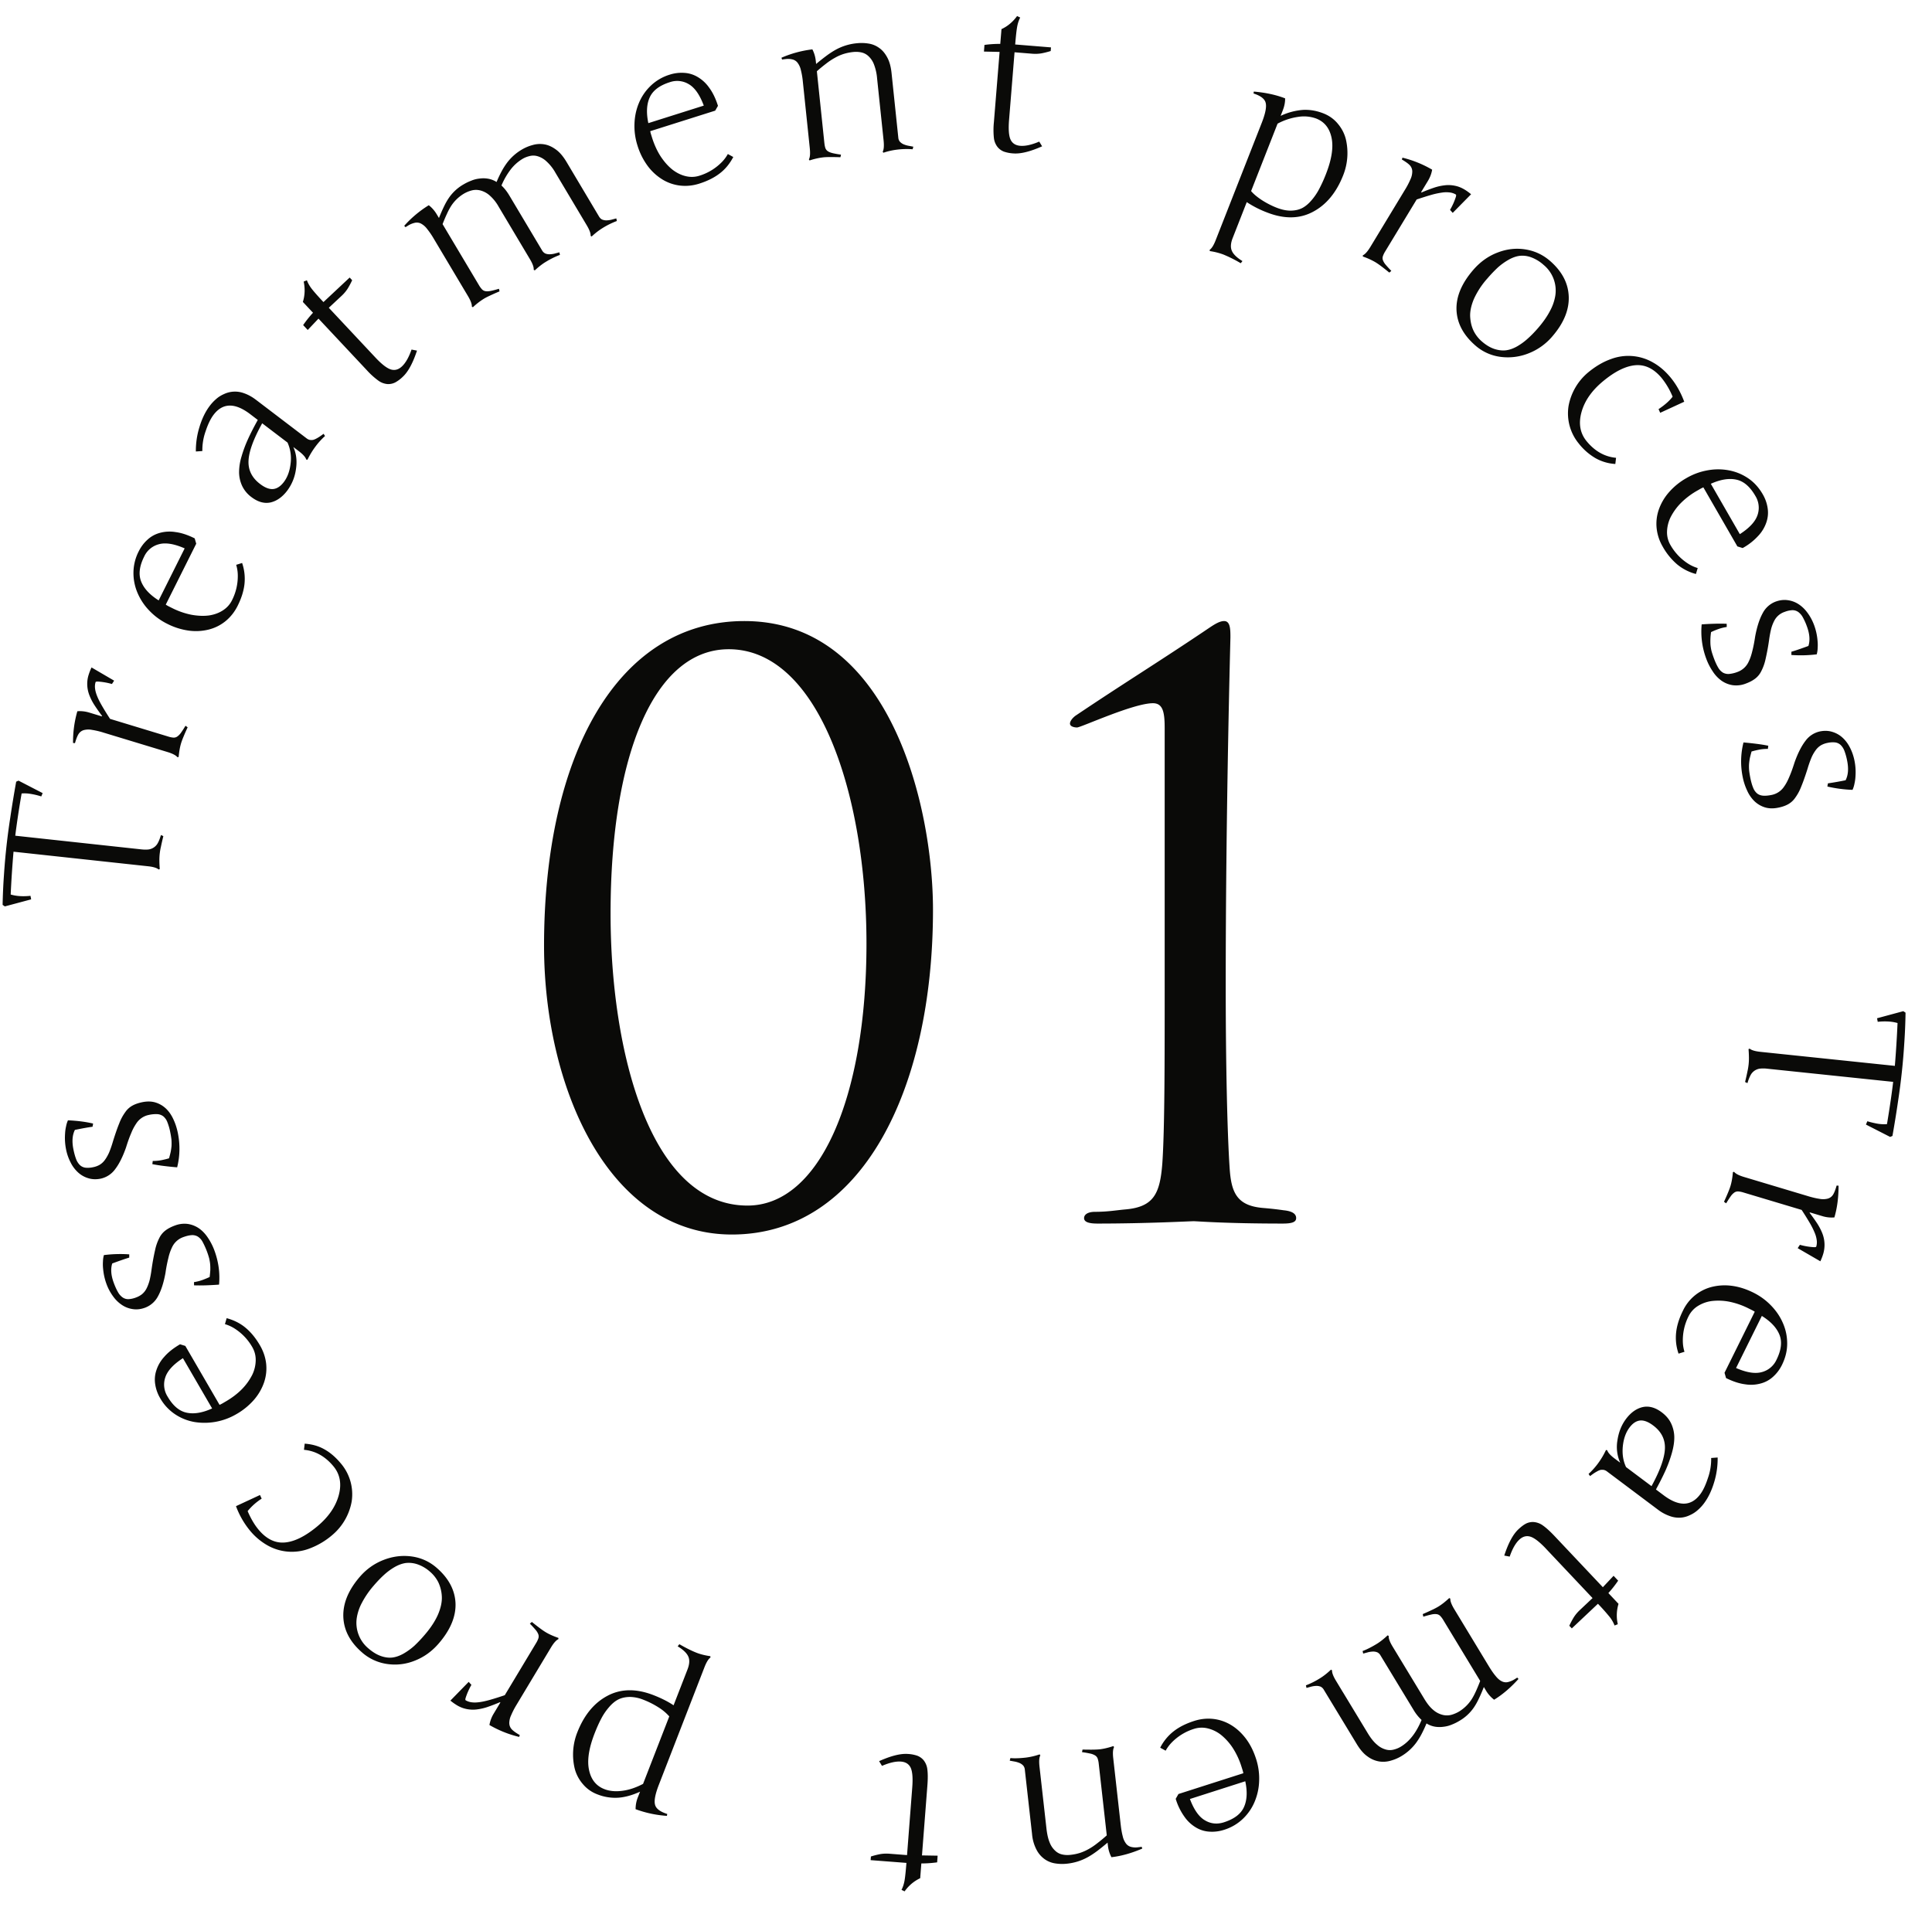 <svg width="79" height="78" fill="none" xmlns="http://www.w3.org/2000/svg"><path d="M47.624 40.311V29.783c0-.64-.064-1.024-.48-1.024-.8 0-2.944.992-3.104.992-.096 0-.288-.032-.288-.16 0-.096.096-.224.224-.32 2.048-1.376 3.264-2.112 5.312-3.488.288-.192.544-.384.768-.384.256 0 .256.352.256.672 0 .096-.192 6.944-.192 14.24 0 3.2.064 6.048.16 7.456.064.992.288 1.536 1.344 1.632.384.032.64.064.864.096.32.032.512.128.512.32 0 .16-.16.224-.544.224-2.4 0-3.488-.096-3.648-.096-.16 0-1.888.096-3.936.096-.352 0-.544-.064-.544-.224 0-.128.128-.256.448-.256.512 0 .864-.064 1.216-.096 1.184-.096 1.44-.64 1.536-1.888.096-1.408.096-4.064.096-7.264zm-9.474-3.104c0 7.36-2.912 13.28-8.224 13.28-5.088 0-7.68-6.08-7.68-11.808 0-7.744 2.976-13.28 8.192-13.28 5.984 0 7.712 7.616 7.712 11.808zm-2.72 1.376c0-6.08-1.952-12.032-5.632-12.032-3.04 0-4.832 4.32-4.832 10.816 0 5.6 1.6 11.936 5.6 11.936 2.944 0 4.864-4.416 4.864-10.72zm42.488 2.83c-.006.417-.023.82-.049 1.21a26.413 26.413 0 01-.253 2.385c-.064.442-.141.924-.233 1.447l-.094.041-.99-.506.057-.136c.097.03.187.054.271.071.087.02.168.035.245.043.104.011.2.012.287.004.06-.357.11-.679.152-.966.041-.285.075-.539.101-.762l-5.157-.539a1.293 1.293 0 00-.3-.001.51.51 0 00-.38.277 1.659 1.659 0 00-.12.314l-.098-.044c.04-.168.073-.313.097-.436a2.376 2.376 0 00.06-.581 4.69 4.69 0 00-.016-.329l.045-.02c.076.064.223.108.44.131l5.498.574a45.846 45.846 0 00.11-1.752 1.677 1.677 0 00-.295-.056 2.538 2.538 0 00-.515.006l-.028-.145 1.073-.29.092.06zm-3.982 7.507c.183.054.338.09.466.108a.78.78 0 00.323-.006.37.37 0 00.21-.137c.054-.07.109-.204.165-.4l.079.005c0 .484-.057.917-.171 1.298a1.31 1.31 0 01-.492-.053l-.503-.151-.021.011c.124.162.231.313.323.454.09.143.16.281.21.415a1.288 1.288 0 01.026.818 2.236 2.236 0 01-.116.3l-.927-.537.09-.137a2.662 2.662 0 00.577.097c.056.002.087-.007.093-.026a.628.628 0 00.019-.257 1.161 1.161 0 00-.085-.31 3.17 3.17 0 00-.204-.405 12.557 12.557 0 00-.328-.526l-2.38-.713a.944.944 0 00-.218-.043.257.257 0 00-.157.047.632.632 0 00-.149.155c-.05.071-.112.166-.183.284l-.088-.062c.069-.152.126-.282.17-.39.044-.106.076-.193.096-.26.047-.156.08-.344.098-.564l.048-.013c.063.079.199.15.409.212l2.62.785zm-2.24 3.943c.27.134.51.308.717.522.211.216.374.455.488.718.117.264.176.542.177.835.002.296-.069.591-.214.884a1.579 1.579 0 01-.353.473 1.198 1.198 0 01-.501.28 1.49 1.49 0 01-.647.038c-.24-.03-.5-.115-.784-.255l-.063-.217 1.236-2.497a1.196 1.196 0 00-.122-.07l-.123-.061a3.124 3.124 0 00-.804-.28 2.338 2.338 0 00-.716-.025 1.424 1.424 0 00-.57.208 1.03 1.03 0 00-.37.412 2.183 2.183 0 00-.234 1.08c.006.126.028.252.066.375l-.243.075a1.982 1.982 0 01-.098-.868c.03-.28.123-.575.277-.886a1.79 1.79 0 011.16-.969 2.18 2.18 0 01.817-.053c.294.035.595.128.904.281zm.946 2.745c.195-.396.235-.736.12-1.022-.114-.285-.353-.541-.72-.77l-1.054 2.13c.428.187.779.243 1.05.168a.915.915 0 00.604-.506zm-6.938 4.563a.32.32 0 00-.128-.058.48.48 0 00-.128 0 .606.606 0 00-.14.06c-.055.03-.1.058-.138.083a5.86 5.86 0 00-.152.11l-.061-.088c.136-.125.258-.26.366-.403.135-.18.25-.371.345-.574l.05.005c.03.098.132.212.307.344l.226.169a1.575 1.575 0 01-.113-.917c.05-.337.166-.627.35-.873.197-.262.423-.423.678-.484.257-.057.518.014.784.214.173.13.3.28.382.452.082.175.125.357.13.545.004.192-.027.409-.094.65a5.331 5.331 0 01-.257.714c-.105.234-.238.5-.399.794l.314.236c.626.47 1.124.457 1.495-.037.12-.159.226-.385.32-.677a2.3 2.3 0 00.129-.81l.265-.02a3.29 3.29 0 01-.138.995c-.103.35-.243.643-.42.88a1.733 1.733 0 01-.254.274 1.22 1.22 0 01-.32.207c-.124.06-.251.095-.382.104a1.09 1.09 0 01-.442-.065 1.748 1.748 0 01-.493-.268l-2.082-1.562zm.924-1.787c-.148.198-.239.453-.271.767-.03.315.014.597.133.847l1.041.78c.353-.645.535-1.159.548-1.54.013-.379-.147-.692-.479-.941-.202-.152-.383-.22-.541-.203-.156.018-.3.114-.431.29zm-3.411 4.953c-.266-.281-.48-.446-.644-.495-.162-.047-.312-.005-.45.126-.152.142-.282.373-.392.691l-.222-.042c.166-.509.357-.865.574-1.07.116-.11.22-.188.312-.236a.63.63 0 01.313-.066.74.74 0 01.38.14c.135.095.291.236.467.422l1.986 2.104.439-.467.187.199c-.13.19-.264.358-.4.507l.415.441a1.62 1.62 0 00-.03.833l-.132.053a1.318 1.318 0 00-.198-.347 8.391 8.391 0 00-.482-.542l-1.068 1.007-.103-.108c.054-.117.114-.23.18-.34.067-.106.148-.204.243-.294l.528-.498-1.904-2.018zm-8.307 5.864l1.015 1.676c.128.212.255.369.38.472a.901.901 0 00.361.2.607.607 0 00.33.001c.104-.026.2-.066.287-.12.17-.102.326-.243.467-.422.14-.177.265-.4.379-.668a1.847 1.847 0 01-.33-.414l-1.35-2.226a.303.303 0 00-.13-.126.454.454 0 00-.17-.032.99.99 0 00-.198.026l-.21.057-.024-.105c.161-.058.353-.154.574-.288.139-.084.289-.202.45-.353l.044.024c-.01.099.043.243.158.433l1.296 2.139c.126.21.254.365.382.467a.92.92 0 00.376.191.707.707 0 00.355-.005c.114-.033.218-.078.313-.135a1.62 1.62 0 00.506-.491c.063-.098.123-.211.18-.338.057-.125.115-.265.174-.42l-1.503-2.482a.941.941 0 00-.134-.18.257.257 0 00-.147-.07.632.632 0 00-.215.016 4.3 4.3 0 00-.326.088l-.024-.106c.153-.066.282-.124.388-.175a2.86 2.86 0 00.246-.129c.139-.084.288-.201.45-.352l.044.023c-.006.1.048.244.161.431l1.417 2.34c.1.163.19.294.274.393.08.1.162.172.243.212a.37.37 0 00.248.04.902.902 0 00.295-.124l.047-.029a.404.404 0 00.049-.034l.054.056c-.324.36-.657.643-.997.85a1.31 1.31 0 01-.33-.37l-.09-.15a6.65 6.65 0 01-.203.472c-.065.14-.135.263-.209.371a1.82 1.82 0 01-.593.544 1.947 1.947 0 01-.304.15 1.21 1.21 0 01-.336.088 1.157 1.157 0 01-.35-.002.965.965 0 01-.35-.133 5.21 5.21 0 01-.204.438 2.85 2.85 0 01-.225.361 2.067 2.067 0 01-.594.535 1.731 1.731 0 01-.431.186 1.08 1.08 0 01-.472.036 1.09 1.09 0 01-.476-.2c-.158-.107-.307-.277-.447-.508l-1.35-2.226a.302.302 0 00-.13-.126.456.456 0 00-.17-.032.997.997 0 00-.198.026l-.21.057-.024-.105a3.3 3.3 0 00.574-.288c.139-.084.29-.202.45-.353l.044.024c-.005.1.048.243.162.43l.28.464zm-3.548 2.733c.092.287.134.58.125.879a2.375 2.375 0 01-.176.85 2.063 2.063 0 01-.477.708 1.94 1.94 0 01-.784.462 1.58 1.58 0 01-.585.075 1.197 1.197 0 01-.55-.164 1.5 1.5 0 01-.477-.439 2.475 2.475 0 01-.363-.74l.112-.197 2.654-.85a1.213 1.213 0 00-.035-.137l-.041-.13a3.127 3.127 0 00-.36-.772 2.34 2.34 0 00-.48-.532 1.424 1.424 0 00-.546-.264 1.03 1.03 0 00-.553.02 2.177 2.177 0 00-.938.583 1.582 1.582 0 00-.224.31l-.223-.122a1.99 1.99 0 01.555-.675c.222-.173.499-.312.83-.418.26-.084.52-.112.78-.084.256.028.497.11.722.243.225.134.428.317.607.55.18.235.322.516.427.844zm-1.313 2.59c.42-.135.693-.343.818-.625.125-.28.143-.63.052-1.052l-2.263.725c.164.437.367.728.61.87.24.145.502.172.784.082zm-4.223.102c.021.189.049.346.083.471a.767.767 0 00.132.294.37.37 0 00.209.14.739.739 0 00.268.017c.09-.01.145-.017.165-.022l.025.074c-.445.19-.866.308-1.261.352a1.307 1.307 0 01-.144-.473l-.014-.123a9.435 9.435 0 01-.42.339c-.13.098-.258.182-.385.253a2.211 2.211 0 01-.863.27 1.786 1.786 0 01-.46-.01 1.011 1.011 0 01-.431-.166 1.074 1.074 0 01-.34-.383 1.685 1.685 0 01-.189-.652l-.296-2.638a.295.295 0 00-.066-.165.454.454 0 00-.14-.1.988.988 0 00-.191-.06l-.22-.04.028-.106c.162.016.374.01.637-.02a2.8 2.8 0 00.557-.131l.03.04c-.048.088-.059.24-.035.459l.285 2.536c.027.237.071.428.133.573a.88.88 0 00.227.335c.086.08.183.13.292.152.105.023.216.027.332.014.141-.015.273-.043.394-.082.119-.04.238-.093.356-.16.116-.065.233-.144.351-.238a6.01 6.01 0 00.381-.317l-.328-2.927a.944.944 0 00-.046-.218.257.257 0 00-.105-.125.633.633 0 00-.201-.076 4.254 4.254 0 00-.333-.058l.022-.105c.167.004.309.005.426.004.114-.002.207-.007.277-.014.162-.019.347-.062.557-.132l.03.04c-.047.088-.059.241-.034.459l.305 2.719zM37.302 73.1c.03-.385.008-.655-.066-.81-.073-.15-.205-.233-.395-.248-.208-.016-.466.042-.776.175l-.118-.193c.488-.219.88-.317 1.179-.294a1.4 1.4 0 01.384.073.628.628 0 01.26.187.737.737 0 01.15.375c.021.164.022.374.003.63l-.223 2.884.64.011-.02.273c-.228.03-.443.045-.646.044l-.047.604a1.622 1.622 0 00-.636.537l-.128-.06c.057-.11.098-.237.124-.38.025-.142.05-.382.077-.723l-1.464-.113.012-.149a3.41 3.41 0 01.37-.095c.125-.022.253-.028.383-.018l.724.056.213-2.765zm-9.189-4.828c.082-.213.093-.387.033-.523-.059-.139-.204-.28-.436-.421l.07-.087c.277.16.514.277.71.353.151.059.337.105.556.138l.006.053c-.082.056-.163.186-.243.39l-1.868 4.815c-.146.376-.199.646-.158.808.037.164.203.293.5.386l-.012.078a4.575 4.575 0 01-1.281-.273 1.29 1.29 0 01.092-.486l.09-.23c-.326.148-.628.23-.907.247a1.98 1.98 0 01-.843-.14 1.416 1.416 0 01-.591-.421 1.561 1.561 0 01-.33-.627 2.463 2.463 0 01.1-1.472c.278-.716.692-1.22 1.241-1.51.547-.29 1.173-.3 1.878-.026.321.125.595.263.823.416l.57-1.468zm-1.818 4.682l1.072-2.76a1.996 1.996 0 00-.439-.368 3.475 3.475 0 00-.612-.31 1.538 1.538 0 00-.572-.118c-.179.004-.335.04-.468.107-.134.07-.26.177-.38.32a2.377 2.377 0 00-.313.464c-.09.17-.18.371-.271.604-.235.605-.31 1.102-.226 1.492.082.392.292.654.629.784.21.082.453.104.729.068.273-.034.557-.129.851-.283zm-5.175-3.232a3.178 3.178 0 00-.22.426.767.767 0 00-.075.314c0 .089.027.168.081.237.055.07.17.156.348.259l-.025.075a4.509 4.509 0 01-1.216-.487 1.31 1.31 0 01.173-.463l.27-.45-.005-.023c-.188.08-.36.146-.52.2a2.188 2.188 0 01-.453.101 1.291 1.291 0 01-.406-.02 1.218 1.218 0 01-.394-.157 2.224 2.224 0 01-.261-.186l.748-.766.111.122c-.021.037-.05.088-.082.154a2.67 2.67 0 00-.154.38c-.016.055-.015.087.002.097a.63.63 0 00.244.082c.089.013.196.011.322-.006.127-.017.274-.05.442-.098.169-.048.366-.11.591-.187l1.28-2.13a.943.943 0 00.095-.2.257.257 0 00-.006-.164.634.634 0 00-.114-.183 4.252 4.252 0 00-.23-.248l.082-.07c.13.105.242.192.336.262.091.068.168.12.229.157.139.084.313.162.521.234v.05c-.09.041-.193.156-.306.344l-1.408 2.344zm-6.303-2.133c-.497-.426-.756-.913-.778-1.46-.021-.547.201-1.093.668-1.637.27-.315.595-.547.973-.695.378-.148.76-.196 1.148-.145.385.053.723.204 1.012.452.499.428.76.913.786 1.456.022.543-.205 1.091-.68 1.644-.28.328-.61.565-.986.711a2.163 2.163 0 01-1.134.135 1.972 1.972 0 01-1.01-.461zm.256-.168c.17.146.34.248.508.306.168.058.325.077.473.058.148-.02.3-.075.457-.165.156-.091.302-.197.436-.318a5.78 5.78 0 00.428-.454c.244-.285.425-.563.541-.834.113-.27.163-.515.15-.732a1.533 1.533 0 00-.143-.573 1.395 1.395 0 00-.342-.434 1.511 1.511 0 00-.508-.3 1.11 1.11 0 00-.482-.054c-.15.022-.303.078-.46.169-.158.092-.302.2-.432.32-.132.12-.27.264-.417.435a3.62 3.62 0 00-.482.7 1.95 1.95 0 00-.21.612 1.361 1.361 0 00.483 1.264zm-1.131-7.567a1.943 1.943 0 01.438 1.552 2.332 2.332 0 01-.799 1.376 3.077 3.077 0 01-.935.55 2.018 2.018 0 01-1.723-.141 2.566 2.566 0 01-.706-.601 3.44 3.44 0 01-.567-.994l.981-.456.069.149a2.39 2.39 0 00-.574.51c.132.306.28.558.446.757.32.384.68.56 1.076.525.395-.033.837-.253 1.327-.66.457-.381.749-.804.876-1.27.126-.467.053-.863-.219-1.189-.336-.404-.737-.628-1.202-.67l.029-.252c.307.022.578.1.812.235.234.13.458.323.671.579zM9.66 57.836a2.576 2.576 0 01-1.699.32 2.064 2.064 0 01-.794-.313 1.94 1.94 0 01-.62-.667 1.581 1.581 0 01-.199-.555 1.198 1.198 0 01.043-.573 1.5 1.5 0 01.326-.56c.157-.182.372-.353.645-.512l.216.067 1.4 2.41c.045-.02.087-.041.126-.064l.118-.069c.268-.155.494-.328.677-.516a2.34 2.34 0 00.417-.583 1.41 1.41 0 00.14-.59 1.03 1.03 0 00-.138-.536 2.18 2.18 0 00-.77-.791 1.585 1.585 0 00-.35-.152l.07-.244c.305.083.565.215.779.397.216.18.412.42.586.72.137.236.22.484.25.744.027.257 0 .51-.083.759a2.167 2.167 0 01-.407.71 2.765 2.765 0 01-.733.598zm-2.81-.726c.22.381.482.602.785.664.3.063.646.005 1.039-.174L7.48 55.544c-.392.254-.632.515-.72.783a.915.915 0 00.09.783zm.293-6.987a1.07 1.07 0 01.539-.068c.167.026.32.087.46.184.135.096.255.222.36.381.105.155.194.327.264.516.17.46.234.926.191 1.4-.195.014-.376.024-.544.029-.171.005-.33.005-.478 0l-.003-.131c.126-.02.244-.05.353-.09.107-.04.203-.08.288-.12.012-.1.02-.19.026-.275a2.468 2.468 0 00-.005-.244 2.01 2.01 0 00-.042-.248 3.22 3.22 0 00-.276-.685.57.57 0 00-.2-.208.446.446 0 00-.256-.05c-.097.008-.21.036-.337.083a.797.797 0 00-.453.423 1.981 1.981 0 00-.144.422 5.77 5.77 0 00-.119.613c-.072.394-.172.71-.3.945a.991.991 0 01-.525.476c-.173.065-.34.086-.5.063a1.065 1.065 0 01-.448-.166 1.38 1.38 0 01-.37-.359 1.997 1.997 0 01-.267-.497 2.392 2.392 0 01-.14-.622 1.687 1.687 0 01-.007-.302c.003-.099.016-.187.039-.265a5.346 5.346 0 011.036-.03l-.001.133c-.08.024-.176.055-.289.094-.115.04-.25.088-.405.145-.072.224-.051.49.063.796.056.152.114.278.172.378a.64.64 0 00.19.216.397.397 0 00.24.07.984.984 0 00.31-.069.89.89 0 00.235-.128.734.734 0 00.177-.211c.049-.088.093-.199.132-.331.035-.135.066-.301.092-.499a9.16 9.16 0 01.14-.766 1.97 1.97 0 01.174-.498.85.85 0 01.25-.306c.1-.077.226-.143.378-.2zm-1.319-5.049c.2-.04.382-.035.543.016.162.052.304.136.426.253.12.116.218.26.297.432.08.17.14.354.181.552.097.48.088.95-.027 1.412a11.628 11.628 0 01-.543-.056 6.555 6.555 0 01-.472-.074l.017-.13c.128 0 .249-.011.363-.034.112-.023.213-.048.303-.075.027-.095.05-.184.068-.266.015-.081.027-.162.034-.242a2.14 2.14 0 00-.003-.252 3.235 3.235 0 00-.049-.304 2.255 2.255 0 00-.119-.415.57.57 0 00-.165-.237.446.446 0 00-.245-.09 1.327 1.327 0 00-.346.032.795.795 0 00-.513.348 1.98 1.98 0 00-.208.394c-.07.16-.14.355-.212.587-.132.378-.28.674-.443.887a.991.991 0 01-.591.39c-.182.037-.35.031-.504-.016a1.063 1.063 0 01-.418-.233 1.38 1.38 0 01-.31-.412 1.995 1.995 0 01-.186-.532 2.39 2.39 0 01-.042-.636c.005-.106.018-.206.04-.3.018-.097.044-.182.079-.256.383.016.726.06 1.028.132l-.022.13a7.57 7.57 0 00-.3.048c-.12.021-.26.049-.422.081-.106.21-.126.476-.061.796.032.16.07.293.111.4a.664.664 0 00.154.243.412.412 0 00.226.107.982.982 0 00.318-.021.889.889 0 00.252-.09.736.736 0 00.207-.181c.062-.08.123-.182.182-.307.055-.128.112-.287.168-.479.093-.3.179-.545.256-.735a1.97 1.97 0 01.25-.464.85.85 0 01.295-.265c.11-.06.244-.106.403-.138zM.107 37.006c.008-.417.026-.82.054-1.209a26.434 26.434 0 01.263-2.384c.065-.442.144-.924.238-1.446l.095-.042.987.51-.057.136a2.901 2.901 0 00-.516-.116 1.472 1.472 0 00-.287-.005 41.66 41.66 0 00-.156.966c-.042.285-.077.538-.104.761l5.155.559c.116.013.216.013.3.003a.509.509 0 00.382-.277c.043-.08.083-.185.12-.313l.098.045c-.04.167-.074.313-.099.436a2.39 2.39 0 00-.063.581c.001.097.007.207.016.328l-.045.02c-.076-.065-.222-.11-.44-.133l-5.495-.595a42.944 42.944 0 00-.116 1.751c.091.027.19.047.294.058.15.016.322.015.515-.004l.028.144-1.075.288-.092-.062zm4.124-7.046a3.182 3.182 0 00-.466-.11.765.765 0 00-.322.004.37.37 0 00-.211.137c-.054.07-.11.203-.166.4l-.079-.006a4.51 4.51 0 01.176-1.298c.162-.013.325.005.492.056l.502.152.021-.011a7.505 7.505 0 01-.321-.455 2.19 2.19 0 01-.209-.415 1.29 1.29 0 01-.08-.399 1.217 1.217 0 01.057-.42 2.22 2.22 0 01.118-.299l.924.54-.09.137a2.709 2.709 0 00-.576-.1c-.057-.001-.088.007-.094.026a.63.63 0 00-.02.257c.009.09.037.193.084.311.047.119.115.254.203.405.088.152.196.328.326.527l2.376.722a.95.95 0 00.219.045.257.257 0 00.157-.047.632.632 0 00.15-.155c.05-.07.112-.165.183-.283l.088.063c-.07.15-.127.28-.171.389a2.903 2.903 0 00-.097.26c-.047.156-.08.343-.1.563l-.048.012c-.063-.078-.199-.149-.408-.213L4.23 29.96zm2.601-4.452a2.605 2.605 0 01-.716-.525 2.375 2.375 0 01-.485-.719 2.064 2.064 0 01-.174-.836 1.94 1.94 0 01.217-.884c.092-.183.21-.34.355-.471.143-.133.31-.225.502-.279a1.5 1.5 0 01.647-.034c.24.03.5.116.783.257l.063.218-1.246 2.492c.04.027.082.05.122.071l.122.061a3.1 3.1 0 00.804.282c.26.047.498.057.716.029.216-.032.406-.1.57-.207.164-.105.288-.242.372-.41a2.18 2.18 0 00.238-1.078 1.584 1.584 0 00-.064-.376l.242-.075a2 2 0 01.096.869c-.032.28-.125.575-.28.885-.123.245-.284.45-.485.617-.2.164-.426.28-.68.347a2.168 2.168 0 01-.816.05 2.765 2.765 0 01-.903-.284zm-.936-2.748c-.197.394-.238.735-.124 1.021.112.285.35.543.716.773l1.063-2.127c-.428-.188-.778-.245-1.05-.171a.915.915 0 00-.605.504zm6.648-4.828c.039.03.08.049.127.059a.482.482 0 00.128 0 .604.604 0 00.141-.058 1.47 1.47 0 00.138-.083c.037-.025.088-.061.153-.109l.06.09c-.137.124-.26.257-.368.4a3.28 3.28 0 00-.35.57l-.049-.005c-.03-.097-.131-.212-.305-.345l-.225-.17c.125.273.16.579.106.917a1.887 1.887 0 01-.357.87c-.198.26-.425.42-.68.48-.257.055-.518-.019-.783-.22a1.22 1.22 0 01-.378-.455 1.352 1.352 0 01-.126-.546 2.23 2.23 0 01.098-.65c.07-.243.158-.48.263-.711.106-.234.241-.498.404-.792l-.312-.238c-.623-.474-1.12-.465-1.495.026-.12.158-.23.383-.326.674a2.307 2.307 0 00-.134.81l-.265.018a3.256 3.256 0 01.145-.994c.105-.35.247-.642.427-.877a1.73 1.73 0 01.255-.272c.09-.082.198-.15.323-.205a1.057 1.057 0 01.823-.033c.162.056.326.146.491.272l2.071 1.577zm-.937 1.78c.15-.197.242-.452.277-.765a1.582 1.582 0 00-.127-.848l-1.036-.788c-.357.643-.544 1.156-.559 1.537-.016.378.141.693.472.944.201.154.381.223.54.207.156-.017.3-.112.433-.287zm3.735-5.1c.264.283.478.448.642.498.161.048.311.006.45-.124.152-.142.283-.372.394-.69l.223.043c-.168.508-.36.864-.579 1.068a1.41 1.41 0 01-.313.234.63.63 0 01-.313.066.738.738 0 01-.378-.143 3.14 3.14 0 01-.467-.423l-1.978-2.111-.44.465-.187-.2a4.59 4.59 0 01.403-.505l-.415-.442c.084-.266.095-.543.034-.833l.131-.053c.043.116.108.232.197.348.087.113.247.295.48.544l1.072-1.004.102.11c-.054.116-.114.23-.18.338a1.53 1.53 0 01-.245.294l-.53.495 1.897 2.025zm8.374-5.863l-1.003-1.683a1.848 1.848 0 00-.377-.475.901.901 0 00-.36-.204.61.61 0 00-.33-.002c-.103.025-.2.064-.287.117a1.764 1.764 0 00-.47.42 2.94 2.94 0 00-.384.665c.118.108.227.247.327.416l1.333 2.236a.31.31 0 00.13.127.455.455 0 00.168.033.993.993 0 00.2-.024l.21-.056.023.105a3.302 3.302 0 00-.576.284c-.14.083-.29.2-.453.35l-.044-.024c.01-.1-.04-.244-.154-.435l-1.28-2.148a1.75 1.75 0 00-.38-.47.92.92 0 00-.373-.194.707.707 0 00-.356.003 1.267 1.267 0 00-.314.132 1.612 1.612 0 00-.51.487c-.063.098-.124.21-.181.337a6.48 6.48 0 00-.178.42l1.485 2.492a.966.966 0 00.132.18c.04.04.09.063.147.071.058.009.13.004.215-.014.086-.017.195-.046.327-.085l.023.106a9.652 9.652 0 00-.389.172c-.104.048-.186.09-.247.127a2.8 2.8 0 00-.453.35l-.043-.024c.006-.1-.047-.244-.159-.433l-1.4-2.35a3.176 3.176 0 00-.27-.395.766.766 0 00-.241-.214.37.37 0 00-.248-.04.902.902 0 00-.296.12c-.014.01-.03.019-.047.029a.428.428 0 00-.05.034l-.054-.057a4.508 4.508 0 011.004-.842c.129.1.237.223.326.372l.09.15c.072-.178.14-.335.206-.47a2.62 2.62 0 01.212-.37 1.824 1.824 0 01.598-.54c.095-.056.197-.105.305-.146.108-.045.22-.074.336-.086.116-.016.233-.015.35.005a.95.95 0 01.349.135c.067-.16.136-.305.207-.437.07-.131.147-.251.228-.359a2.066 2.066 0 01.598-.53 1.73 1.73 0 01.433-.183 1.08 1.08 0 01.472-.033c.16.024.318.092.474.204.157.108.305.279.444.51l1.332 2.237c.036.061.08.104.13.127a.453.453 0 00.169.033.99.99 0 00.199-.024l.21-.056.023.106a3.303 3.303 0 00-.576.283 2.8 2.8 0 00-.453.35l-.044-.024c.007-.1-.046-.244-.158-.433l-.277-.465zm2.349-2.803a2.604 2.604 0 01-.121-.879c.009-.301.069-.584.179-.849.11-.267.269-.502.48-.706a1.94 1.94 0 01.785-.46 1.58 1.58 0 01.586-.072c.194.01.377.065.549.166a1.5 1.5 0 01.475.44c.145.194.264.44.36.742l-.113.197-2.657.84c.01.048.02.093.035.137l.04.13c.094.295.213.553.357.773.147.22.306.397.478.534.173.133.355.222.545.266.19.045.375.038.554-.018a2.183 2.183 0 00.94-.58c.087-.093.162-.195.225-.308l.222.122c-.147.28-.333.504-.557.673-.223.172-.5.31-.831.415-.26.083-.52.11-.78.081a1.778 1.778 0 01-.723-.246 2.165 2.165 0 01-.604-.551 2.76 2.76 0 01-.424-.847zm1.322-2.584c-.42.133-.693.34-.82.622-.126.278-.145.63-.056 1.052l2.267-.717c-.163-.438-.365-.73-.608-.873a.915.915 0 00-.783-.084zm5.442-.02a3.19 3.19 0 00-.08-.472.768.768 0 00-.13-.295.37.37 0 00-.207-.142.74.74 0 00-.268-.019c-.09.01-.146.017-.165.022l-.025-.075a4.51 4.51 0 011.264-.342c.075.144.122.302.14.474l.013.123a9.47 9.47 0 01.424-.336c.13-.096.258-.18.385-.25a2.214 2.214 0 01.865-.262 1.78 1.78 0 01.46.012.99.99 0 01.43.17c.133.089.245.217.337.385.095.167.156.385.184.654l.276 2.64a.294.294 0 00.064.165.454.454 0 00.14.102.99.99 0 00.19.061l.22.042-.028.105a3.155 3.155 0 00-.638.016 2.783 2.783 0 00-.557.126l-.03-.04c.048-.087.06-.24.038-.458l-.266-2.538a2.071 2.071 0 00-.128-.575.887.887 0 00-.224-.337.606.606 0 00-.29-.154 1.032 1.032 0 00-.333-.017 1.999 1.999 0 00-.395.08 1.83 1.83 0 00-.357.158 2.653 2.653 0 00-.353.234 6.29 6.29 0 00-.383.315l.306 2.928c.01.09.024.164.044.219.02.052.054.094.103.126.05.032.116.058.201.078.085.02.196.04.333.06l-.024.105a10.94 10.94 0 00-.425-.007c-.114 0-.207.004-.278.012a2.792 2.792 0 00-.557.127l-.03-.04c.048-.088.06-.24.038-.459l-.284-2.72zm8.432 1.561c-.031.386-.01.656.063.81.073.151.205.235.395.25.207.017.465-.04.776-.172l.117.193c-.489.218-.882.314-1.18.29a1.452 1.452 0 01-.383-.074.629.629 0 01-.259-.188.736.736 0 01-.15-.376 3.142 3.142 0 010-.63l.234-2.883-.64-.014.021-.272a4.58 4.58 0 01.646-.042l.05-.604c.251-.116.464-.295.638-.535l.127.062c-.057.11-.099.236-.125.38-.025.14-.052.38-.08.721l1.464.119-.012.149c-.123.038-.247.07-.372.094a1.526 1.526 0 01-.382.016l-.724-.059-.224 2.765zm9.144 4.83c-.083.212-.095.386-.035.522.058.14.203.28.434.423l-.07.087a5.4 5.4 0 00-.709-.356 2.65 2.65 0 00-.555-.14l-.006-.053c.083-.056.164-.186.244-.39l1.887-4.807c.147-.376.2-.645.16-.808-.036-.164-.202-.293-.498-.388l.012-.078c.488.042.915.135 1.28.278.002.16-.03.322-.094.486l-.09.23a2.59 2.59 0 01.907-.244c.278-.016.56.031.843.142.238.094.435.235.59.424.158.188.267.397.326.628a2.464 2.464 0 01-.105 1.472c-.28.715-.696 1.217-1.246 1.505-.548.29-1.174.296-1.878.02a4.23 4.23 0 01-.822-.42l-.575 1.467zm1.835-4.676l-1.082 2.757c.097.118.243.24.438.369.195.125.398.23.61.313.207.08.397.12.572.119.179-.003.335-.038.468-.105.134-.07.261-.176.381-.318a2.38 2.38 0 00.315-.464 5.7 5.7 0 00.274-.603c.237-.604.314-1.1.232-1.49-.082-.393-.29-.655-.627-.787a1.47 1.47 0 00-.729-.07 2.531 2.531 0 00-.852.279zm5.211 2.702a3.17 3.17 0 00.222-.424.766.766 0 00.075-.314.37.37 0 00-.08-.238c-.054-.07-.17-.156-.346-.26l.025-.075a4.51 4.51 0 011.214.491c-.027.16-.085.315-.175.463l-.272.449.006.023a7.53 7.53 0 01.52-.199 2.17 2.17 0 01.453-.099 1.29 1.29 0 01.406.022c.131.026.262.078.394.158.082.05.17.113.26.188l-.751.762-.11-.122a2.652 2.652 0 00.239-.534c.015-.053.014-.085-.003-.096a.63.63 0 00-.244-.083 1.165 1.165 0 00-.322.005 3.176 3.176 0 00-.443.096c-.168.048-.365.11-.591.186l-1.287 2.124a.94.94 0 00-.096.2.256.256 0 00.005.164.63.63 0 00.114.184c.056.067.132.15.228.248l-.082.07c-.13-.105-.24-.193-.335-.263a2.873 2.873 0 00-.228-.158 2.804 2.804 0 00-.52-.236v-.05c.09-.04.193-.155.307-.342l1.417-2.34zm5.923 2.905c.495.428.752.915.772 1.463.02.547-.205 1.092-.674 1.634a2.435 2.435 0 01-.975.692 2.284 2.284 0 01-1.149.14 1.926 1.926 0 01-1.01-.455c-.498-.43-.758-.916-.781-1.46-.02-.543.209-1.09.685-1.64.283-.328.613-.564.99-.708.378-.147.756-.19 1.133-.131.382.059.718.214 1.009.465zm-.258.167a1.582 1.582 0 00-.506-.308 1.035 1.035 0 00-.473-.06c-.148.02-.3.074-.457.164a2.56 2.56 0 00-.437.316 5.702 5.702 0 00-.43.452 3.304 3.304 0 00-.545.833c-.113.27-.164.514-.152.73.013.216.06.407.141.574a1.4 1.4 0 00.34.435c.169.146.337.246.507.303.173.056.334.074.482.055.15-.02.303-.076.46-.166.158-.093.303-.199.433-.32.133-.118.273-.262.42-.432.206-.24.368-.472.484-.698a1.95 1.95 0 00.213-.612 1.36 1.36 0 00-.48-1.266zm1.454 7.324a1.942 1.942 0 01-.431-1.553 2.332 2.332 0 01.803-1.373c.307-.254.62-.436.937-.547a2.018 2.018 0 011.723.148c.259.147.493.349.704.603.232.28.42.613.563.996l-.983.453-.067-.15c.25-.166.442-.335.575-.509a3.093 3.093 0 00-.443-.757c-.32-.386-.677-.562-1.075-.53-.395.032-.838.25-1.329.657-.458.379-.752.8-.88 1.265-.128.467-.056.864.214 1.19.335.406.735.631 1.2.675l-.03.252a1.875 1.875 0 01-.811-.238 2.42 2.42 0 01-.67-.581zm4.4 1.39c.262-.15.54-.253.833-.307a2.37 2.37 0 01.868-.007c.284.05.549.155.793.316.248.163.453.386.617.67.102.177.168.362.197.555.031.192.017.383-.045.573a1.5 1.5 0 01-.328.558 2.475 2.475 0 01-.647.51l-.216-.067-1.391-2.415c-.045.02-.087.04-.126.063l-.119.068a3.117 3.117 0 00-.679.514 2.34 2.34 0 00-.418.581 1.433 1.433 0 00-.144.59 1.03 1.03 0 00.137.537 2.19 2.19 0 00.768.794c.11.065.226.116.35.153l-.073.243a1.992 1.992 0 01-.776-.4 2.664 2.664 0 01-.584-.722 1.885 1.885 0 01-.246-.744 1.77 1.77 0 01.085-.759 2.15 2.15 0 01.41-.708 2.73 2.73 0 01.735-.596zm2.808.737c-.22-.382-.48-.605-.782-.667-.3-.064-.646-.007-1.04.17l1.186 2.06c.393-.253.634-.513.723-.78a.915.915 0 00-.087-.783zm-.39 7.673a1.07 1.07 0 01-.54.066 1.082 1.082 0 01-.459-.186 1.397 1.397 0 01-.358-.383 2.368 2.368 0 01-.263-.517 3.162 3.162 0 01-.186-1.4c.195-.014.377-.023.545-.027.17-.005.33-.004.478.002l.002.131a1.81 1.81 0 00-.353.089 3.143 3.143 0 00-.288.12 2.444 2.444 0 00-.024.518 2 2 0 00.04.247c.023.086.055.184.095.293.06.163.12.294.18.393a.57.57 0 00.2.21.45.45 0 00.255.05 1.26 1.26 0 00.337-.082.797.797 0 00.455-.421c.056-.112.105-.252.146-.422.044-.168.084-.372.12-.612.074-.394.176-.709.305-.944a.991.991 0 01.525-.474c.174-.064.34-.084.5-.061.164.022.313.078.449.167.14.092.262.212.368.36.109.149.197.315.265.5a2.376 2.376 0 01.137.622c.011.105.013.205.006.302a1.072 1.072 0 01-.039.264 5.34 5.34 0 01-1.036.026l.001-.133c.08-.023.176-.053.29-.092.115-.04.25-.087.405-.144.073-.224.053-.49-.06-.796a2.45 2.45 0 00-.17-.379.665.665 0 00-.189-.217.413.413 0 00-.24-.071.98.98 0 00-.31.069.734.734 0 00-.413.338 1.61 1.61 0 00-.134.33c-.035.134-.067.3-.094.498a9.156 9.156 0 01-.142.766 1.966 1.966 0 01-.177.497.85.85 0 01-.252.305c-.1.076-.225.142-.377.198zm1.313 5.078c-.2.04-.381.034-.543-.018a1.084 1.084 0 01-.424-.255 1.395 1.395 0 01-.295-.433 2.37 2.37 0 01-.18-.552 3.17 3.17 0 01.033-1.412c.195.017.376.036.542.058.17.021.327.047.472.076l-.017.13c-.128-.001-.25.01-.364.033a3.45 3.45 0 00-.303.073c-.027.095-.05.184-.069.266a2.49 2.49 0 00-.034.242c-.005.08-.004.163.002.252.009.088.025.19.047.304.034.17.073.309.118.416a.57.57 0 00.164.237c.069.053.15.083.245.09.097.007.212-.002.346-.03a.796.796 0 00.514-.346c.073-.1.143-.232.21-.393.07-.159.14-.354.213-.586.134-.378.283-.673.447-.885a.991.991 0 01.593-.388c.181-.036.35-.03.504.018.157.047.296.125.416.234.124.112.227.25.309.413.084.163.145.341.184.534a2.388 2.388 0 01.04.636 1.69 1.69 0 01-.041.3 1.075 1.075 0 01-.08.255 5.353 5.353 0 01-1.028-.136l.022-.13a12.362 12.362 0 00.723-.127c.107-.209.128-.474.064-.795a2.445 2.445 0 00-.11-.4.666.666 0 00-.153-.244.413.413 0 00-.225-.108.986.986 0 00-.319.02.889.889 0 00-.252.09.737.737 0 00-.207.18 1.562 1.562 0 00-.183.306 4.268 4.268 0 00-.17.478c-.095.3-.181.544-.26.734a1.969 1.969 0 01-.251.463.851.851 0 01-.296.264c-.11.06-.244.105-.404.136z" fill="#0A0A08"/></svg>